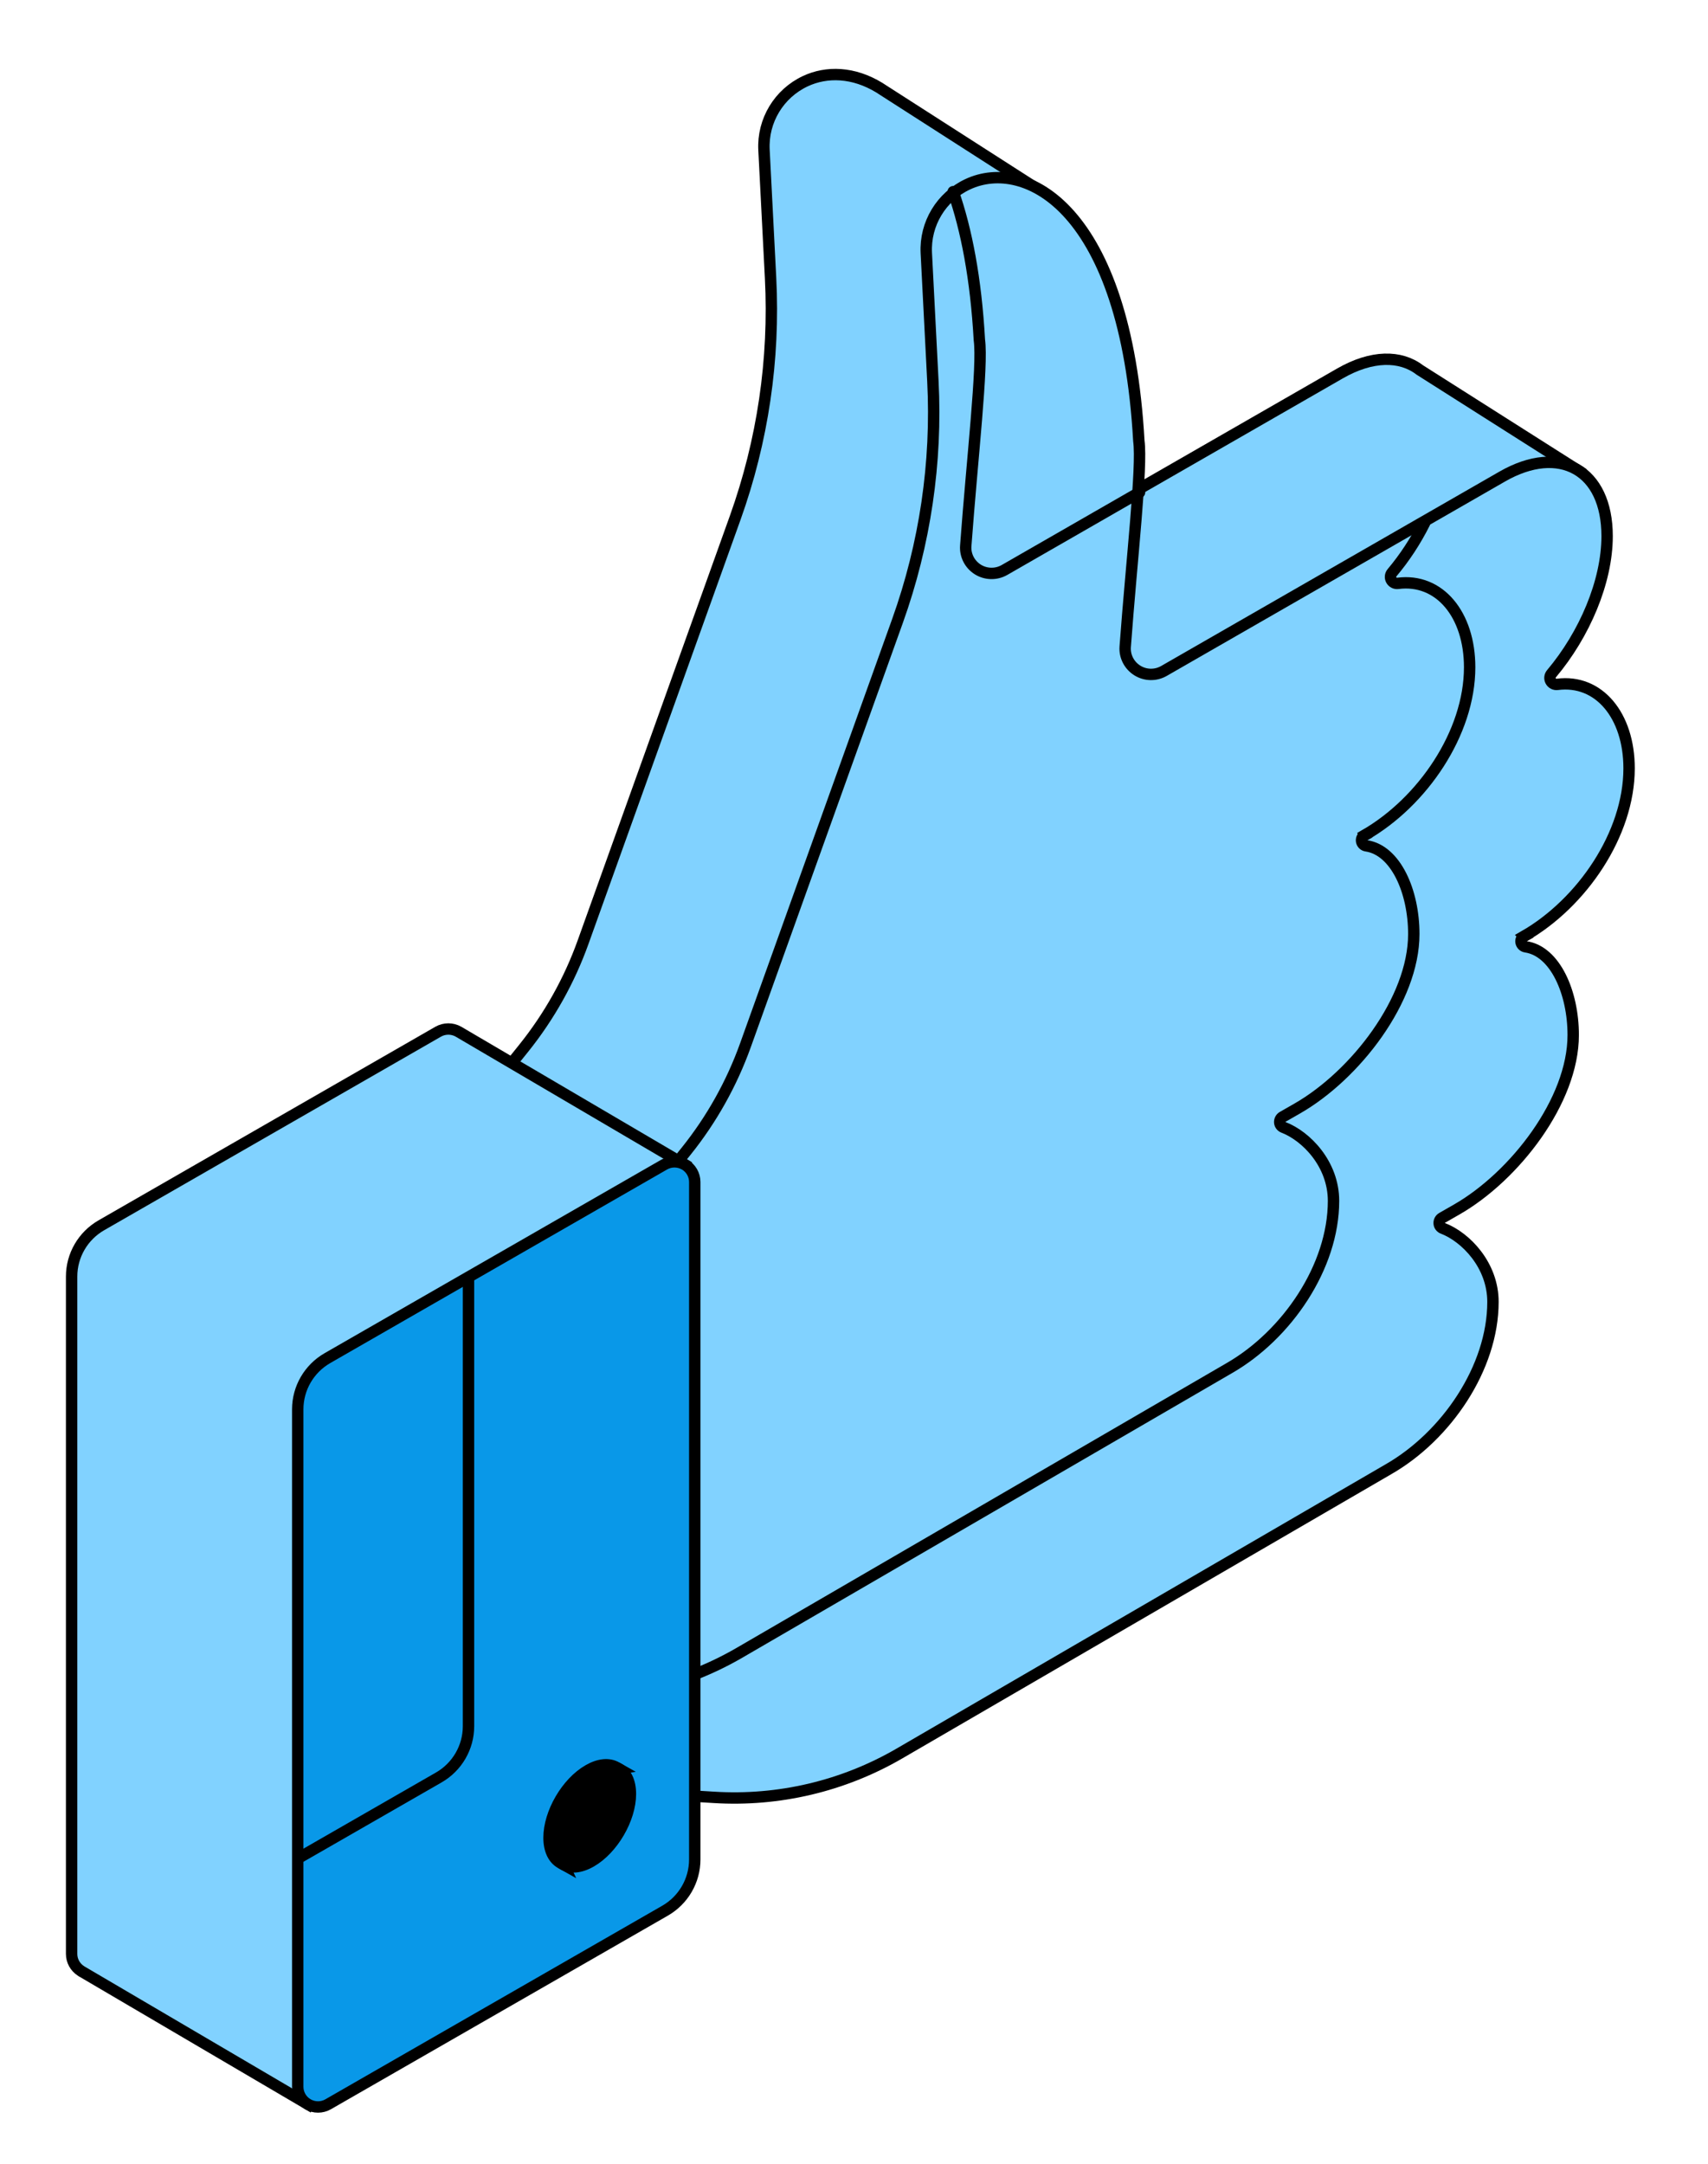 <?xml version="1.0" encoding="UTF-8"?> <svg xmlns="http://www.w3.org/2000/svg" width="60" height="76" viewBox="0 0 60 76" fill="none"><path d="M47.825 29.27L47.841 29.261C49.867 28.097 51.526 25.679 51.526 23.365C51.526 21.514 50.466 20.228 49.005 20.417C48.911 20.429 48.82 20.383 48.774 20.3C48.729 20.218 48.738 20.116 48.799 20.044C49.002 19.804 49.192 19.547 49.371 19.282L55.325 16.454L49.876 12.995C49.199 12.475 48.191 12.473 47.07 13.118L35.188 19.946C34.897 20.114 34.535 20.107 34.25 19.928C33.965 19.75 33.801 19.429 33.825 19.096C34.057 15.969 34.429 12.798 34.304 11.864C34.234 10.617 34.092 9.52 33.896 8.558L34.202 8.507L36.233 6.508L31.025 3.167C30.983 3.138 30.939 3.11 30.897 3.084C29.978 2.52 29.035 2.503 28.293 2.85C27.361 3.286 26.787 4.24 26.838 5.263L27.069 9.762C27.216 12.626 26.793 15.489 25.826 18.189L20.486 33.084C20.002 34.437 19.294 35.701 18.393 36.823L16.62 39.031V60.16L18.125 59.588C18.36 59.499 18.612 59.461 18.864 59.477L19.375 59.508C21.651 59.65 23.918 59.115 25.888 57.971L43.079 47.98C45.106 46.816 46.744 44.42 46.744 42.105C46.744 40.815 45.789 39.831 44.983 39.521C44.91 39.494 44.859 39.425 44.853 39.348C44.847 39.27 44.886 39.196 44.955 39.156L45.477 38.857C47.502 37.693 49.563 35.045 49.563 32.732C49.563 31.24 48.929 29.788 47.896 29.634C47.813 29.622 47.747 29.559 47.731 29.477C47.715 29.395 47.753 29.311 47.826 29.27H47.825Z" fill="#81D2FF" stroke="black" stroke-width="0.4" stroke-miterlimit="10" stroke-linecap="round"></path><path d="M53.543 32.882C55.569 31.718 57.228 29.299 57.228 26.986C57.228 25.135 56.168 23.849 54.707 24.038C54.613 24.05 54.522 24.004 54.476 23.921C54.43 23.838 54.44 23.737 54.501 23.665C55.661 22.288 56.456 20.432 56.456 18.83C56.456 16.515 54.798 15.575 52.771 16.739L40.889 23.566C40.597 23.734 40.236 23.728 39.951 23.549C39.666 23.37 39.502 23.05 39.527 22.716C39.759 19.59 40.131 16.418 40.006 15.484C39.544 7.295 36.024 5.522 33.995 6.472C33.063 6.908 32.489 7.862 32.54 8.885L32.771 13.384C32.918 16.247 32.495 19.111 31.528 21.811L26.189 36.706C25.704 38.059 24.997 39.323 24.095 40.445L22.322 42.653V63.782L23.827 63.21C24.062 63.121 24.314 63.083 24.566 63.099L25.077 63.13C27.353 63.272 29.62 62.737 31.59 61.593L48.781 51.602C50.808 50.438 52.446 48.042 52.446 45.727C52.446 44.437 51.491 43.453 50.685 43.143C50.612 43.116 50.561 43.047 50.556 42.97C50.55 42.892 50.589 42.817 50.657 42.778L51.179 42.479C53.205 41.315 55.265 38.667 55.265 36.354C55.265 34.862 54.632 33.41 53.598 33.256C53.515 33.244 53.449 33.181 53.433 33.099C53.417 33.016 53.456 32.933 53.528 32.892L53.544 32.883L53.543 32.882Z" fill="#81D2FF" stroke="black" stroke-width="0.4" stroke-miterlimit="10" stroke-linecap="round"></path><path d="M24.222 58.88C24.831 58.654 25.422 58.375 25.989 58.045L43.181 48.055C45.207 46.891 46.845 44.494 46.845 42.18C46.845 40.889 45.891 39.906 45.084 39.596C45.012 39.568 44.96 39.5 44.955 39.422C44.95 39.345 44.988 39.27 45.056 39.23L45.578 38.931C47.604 37.767 49.665 35.12 49.665 32.806C49.665 31.314 49.031 29.862 47.997 29.709C47.914 29.697 47.848 29.634 47.832 29.551C47.816 29.468 47.855 29.385 47.927 29.345L47.943 29.336L47.942 29.334C49.968 28.17 51.627 25.752 51.627 23.438C51.627 21.587 50.567 20.301 49.106 20.49C49.013 20.502 48.921 20.456 48.875 20.373C48.829 20.291 48.839 20.189 48.9 20.117C49.342 19.593 49.731 18.998 50.043 18.375" stroke="black" stroke-width="0.4" stroke-miterlimit="10" stroke-linecap="round"></path><path d="M40.031 17.293L35.288 20.019C34.996 20.187 34.634 20.18 34.349 20.002C34.064 19.823 33.9 19.502 33.926 19.169C34.158 16.042 34.53 12.871 34.404 11.937C34.283 9.779 33.949 8.066 33.485 6.732" stroke="black" stroke-width="0.4" stroke-miterlimit="10" stroke-linecap="round"></path><path d="M24.05 40.902L16.106 36.237C15.886 36.111 15.614 36.111 15.393 36.237L3.56 43.037C2.914 43.409 2.516 44.094 2.516 44.837V68.631C2.516 68.871 2.64 69.094 2.84 69.224L2.863 69.239C2.865 69.24 2.868 69.243 2.872 69.246C2.875 69.247 2.877 69.248 2.88 69.249L10.816 73.91L15.411 62.45L15.419 62.444C16.064 62.073 16.463 61.387 16.463 60.645V59.825L24.047 40.908L24.05 40.902Z" fill="#81D2FF" stroke="black" stroke-width="0.4" stroke-miterlimit="10" stroke-linecap="round"></path><path d="M24.406 65.311C24.406 66.053 24.009 66.739 23.362 67.111L11.528 73.91C11.308 74.037 11.036 74.037 10.815 73.91C10.595 73.784 10.459 73.549 10.459 73.296V49.502C10.459 48.76 10.856 48.074 11.503 47.702L23.337 40.902C23.557 40.776 23.829 40.776 24.05 40.902C24.27 41.028 24.406 41.263 24.406 41.517V65.311Z" fill="#0998E8" stroke="black" stroke-width="0.4" stroke-miterlimit="10" stroke-linecap="round"></path><path d="M16.458 44.869V60.631C16.458 61.373 16.061 62.059 15.414 62.431L10.506 65.251" stroke="black" stroke-width="0.4" stroke-miterlimit="10" stroke-linecap="round"></path><path d="M21.728 62.129L21.74 62.127L21.646 62.074C21.396 61.933 21.051 61.956 20.671 62.174C19.906 62.613 19.287 63.675 19.287 64.548C19.287 64.984 19.442 65.29 19.692 65.432L19.799 65.492L19.793 65.479C20.032 65.566 20.337 65.524 20.669 65.333C21.433 64.894 22.052 63.832 22.052 62.959C22.052 62.572 21.93 62.287 21.728 62.129Z" fill="url(#paint0_linear_4_21283)" stroke="black" stroke-width="0.4" stroke-miterlimit="10" stroke-linecap="round"></path><path d="M22.146 63.011C22.146 63.883 21.527 64.946 20.762 65.385C19.998 65.823 19.379 65.473 19.379 64.6C19.379 63.728 19.998 62.665 20.762 62.226C21.527 61.788 22.146 62.138 22.146 63.011Z" fill="black" stroke="black" stroke-width="0.4" stroke-miterlimit="10" stroke-linecap="round"></path><defs><linearGradient id="paint0_linear_4_21283" x1="19.286" y1="63.754" x2="22.052" y2="63.754" gradientUnits="userSpaceOnUse"><stop offset="1" stop-color="#4B4AF3"></stop></linearGradient></defs></svg> 